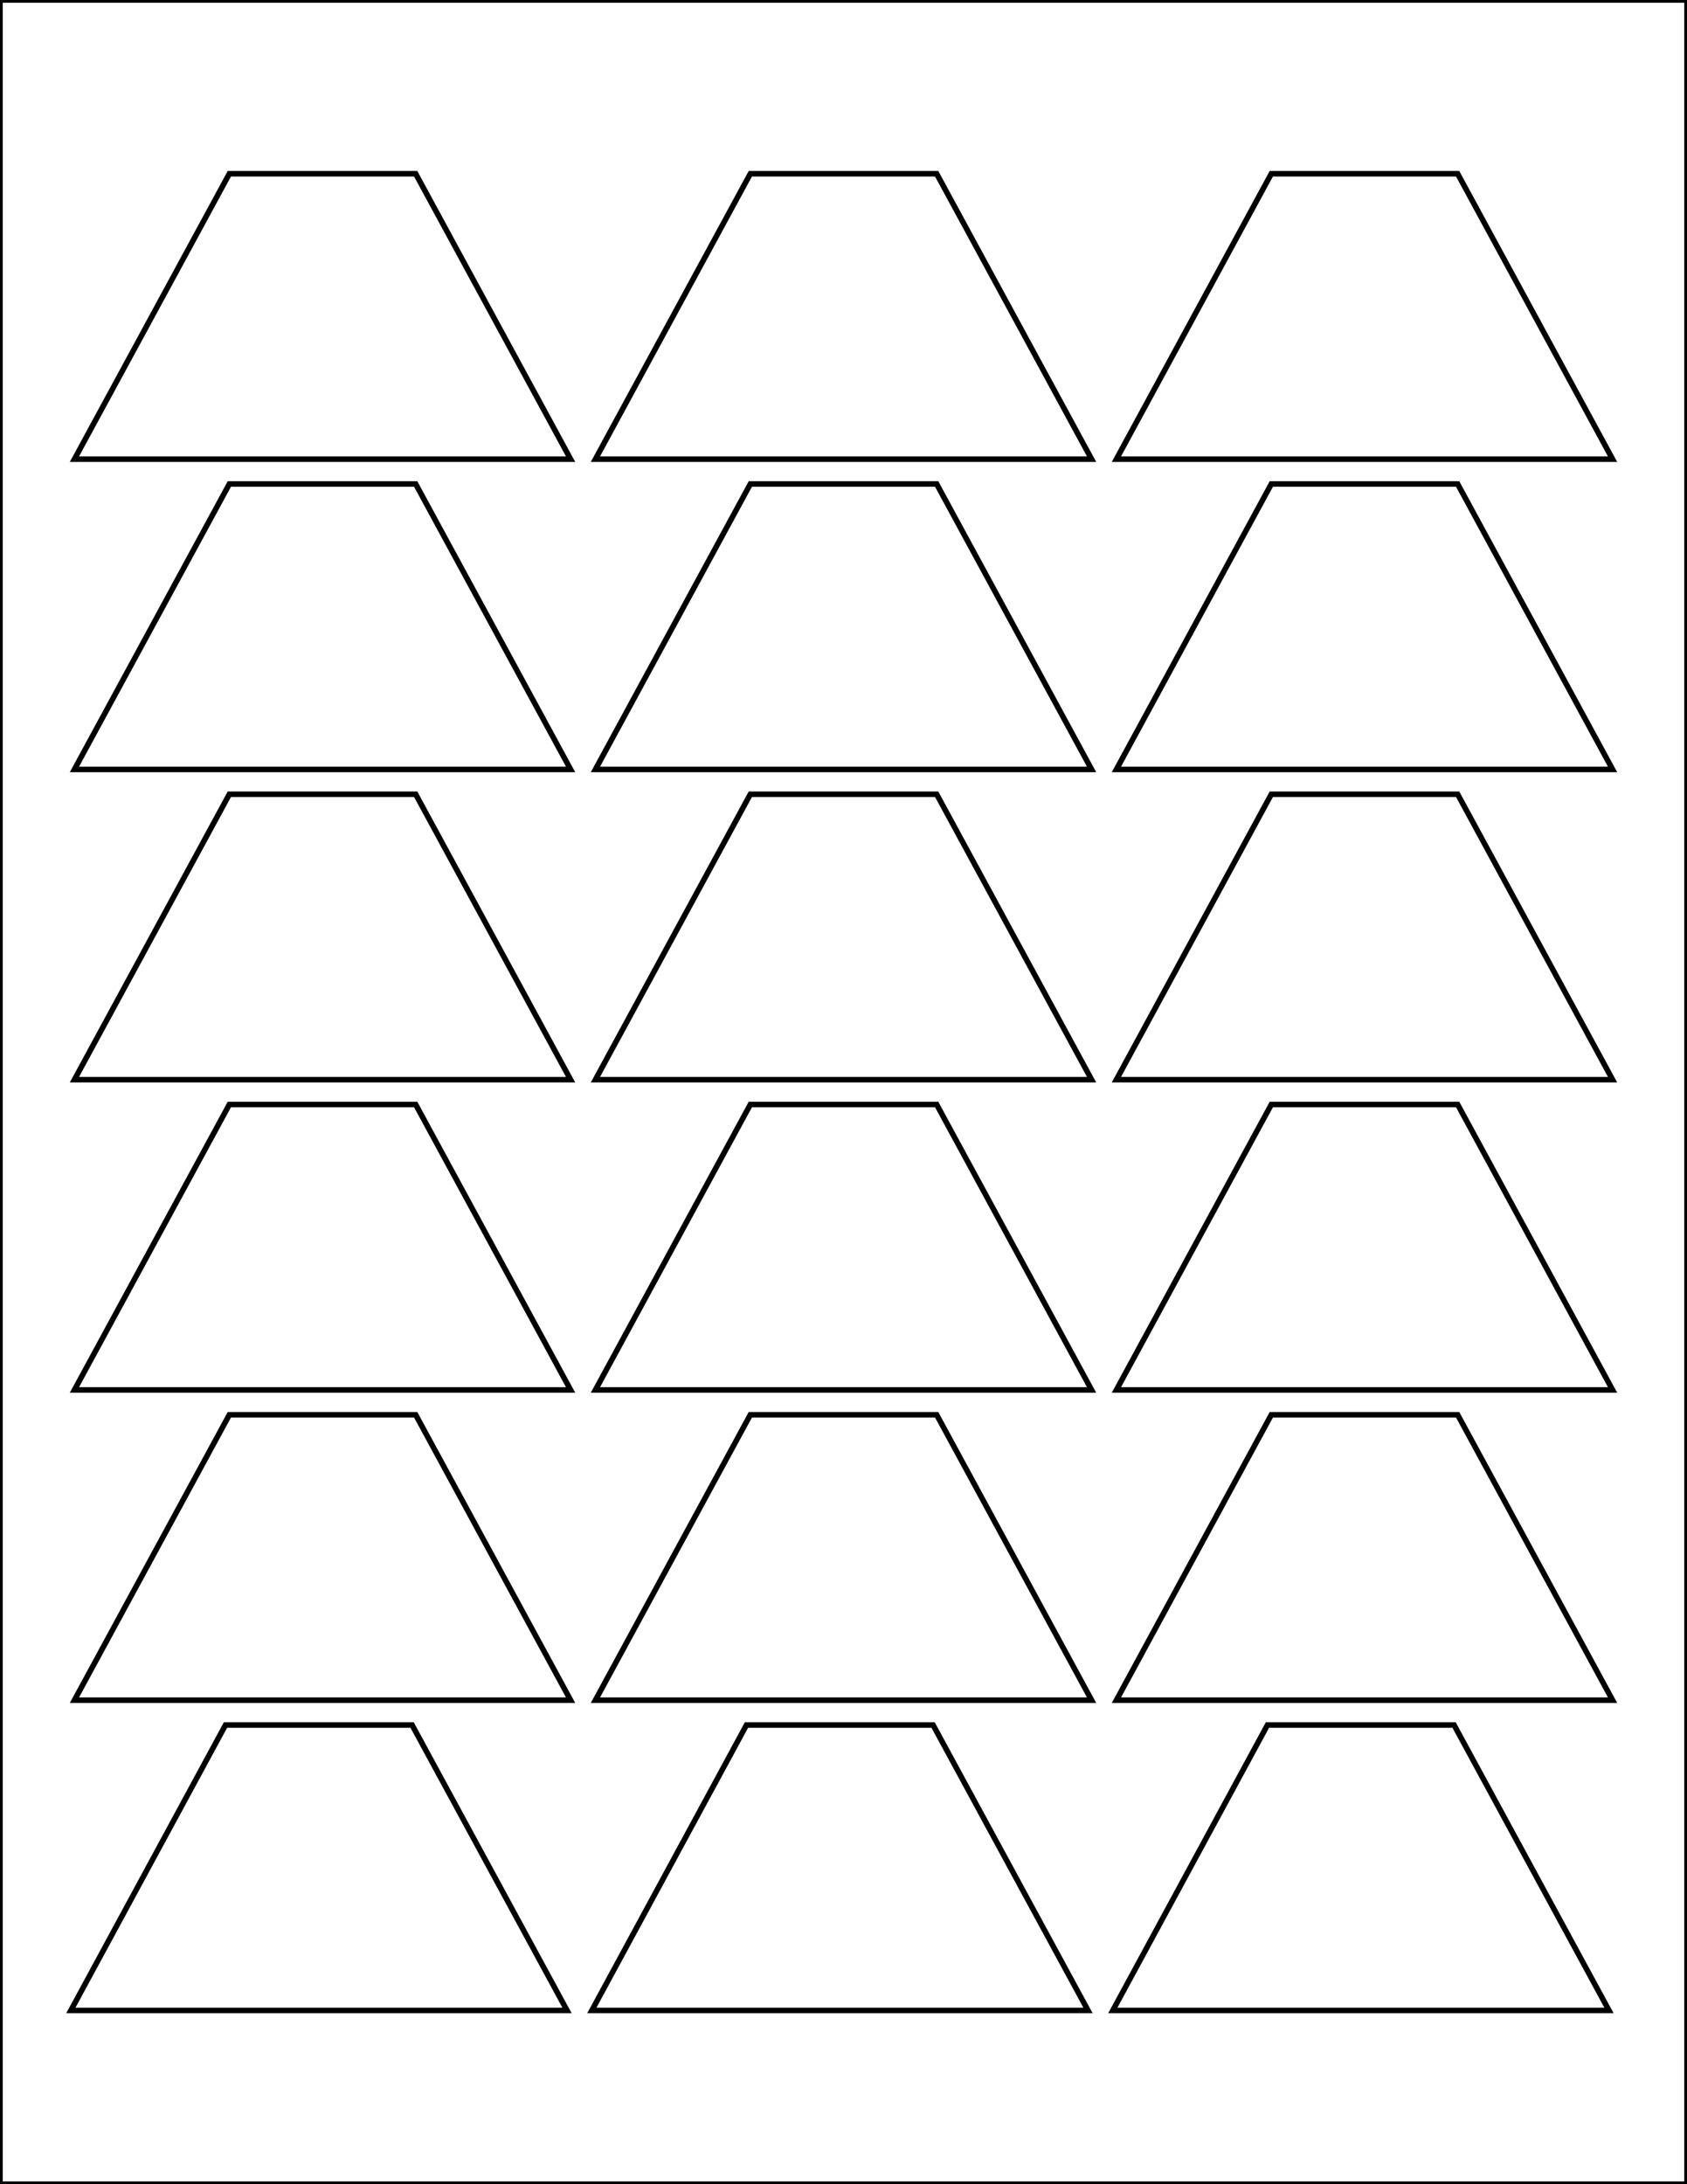 <?xml version="1.0" encoding="utf-8"?>
<!-- Generator: Adobe Illustrator 21.1.0, SVG Export Plug-In . SVG Version: 6.00 Build 0)  -->
<svg version="1.1" id="Layer_1" xmlns="http://www.w3.org/2000/svg" xmlns:xlink="http://www.w3.org/1999/xlink" x="0px" y="0px"
	 viewBox="0 0 612 792" style="enable-background:new 0 0 612 792;" xml:space="preserve">
<style type="text/css">
	.st0{fill:none;stroke:#000000;stroke-width:2;stroke-miterlimit:10;}
</style>
<g>
	<g>
		<polygon class="st0" points="150.8,63 207,166.5 27,166.5 83.2,63 		"/>
		<polygon class="st0" points="339.8,63 396,166.5 216,166.5 272.2,63 		"/>
		<polygon class="st0" points="528.8,63 585,166.5 405,166.5 461.2,63 		"/>
	</g>
	<g>
		<polygon class="st0" points="150.8,175.5 207,279 27,279 83.2,175.5 		"/>
		<polygon class="st0" points="339.8,175.5 396,279 216,279 272.2,175.5 		"/>
		<polygon class="st0" points="528.8,175.5 585,279 405,279 461.2,175.5 		"/>
	</g>
	<g>
		<polygon class="st0" points="150.8,288 207,391.5 27,391.5 83.2,288 		"/>
		<polygon class="st0" points="339.8,288 396,391.5 216,391.5 272.2,288 		"/>
		<polygon class="st0" points="528.8,288 585,391.5 405,391.5 461.2,288 		"/>
	</g>
	<g>
		<polygon class="st0" points="150.8,400.5 207,504 27,504 83.2,400.5 		"/>
		<polygon class="st0" points="339.8,400.5 396,504 216,504 272.2,400.5 		"/>
		<polygon class="st0" points="528.8,400.5 585,504 405,504 461.2,400.5 		"/>
	</g>
	<g>
		<polygon class="st0" points="150.8,513 207,616.5 27,616.5 83.2,513 		"/>
		<polygon class="st0" points="339.8,513 396,616.5 216,616.5 272.2,513 		"/>
		<polygon class="st0" points="528.8,513 585,616.5 405,616.5 461.2,513 		"/>
	</g>
	<g>
		<polygon class="st0" points="149.5,625.5 205.7,729 25.7,729 81.8,625.5 		"/>
		<polygon class="st0" points="338.5,625.5 394.7,729 214.7,729 270.8,625.5 		"/>
		<polygon class="st0" points="527.5,625.5 583.7,729 403.7,729 459.8,625.5 		"/>
	</g>
</g>
<rect class="st0" width="612" height="792"/>
</svg>
